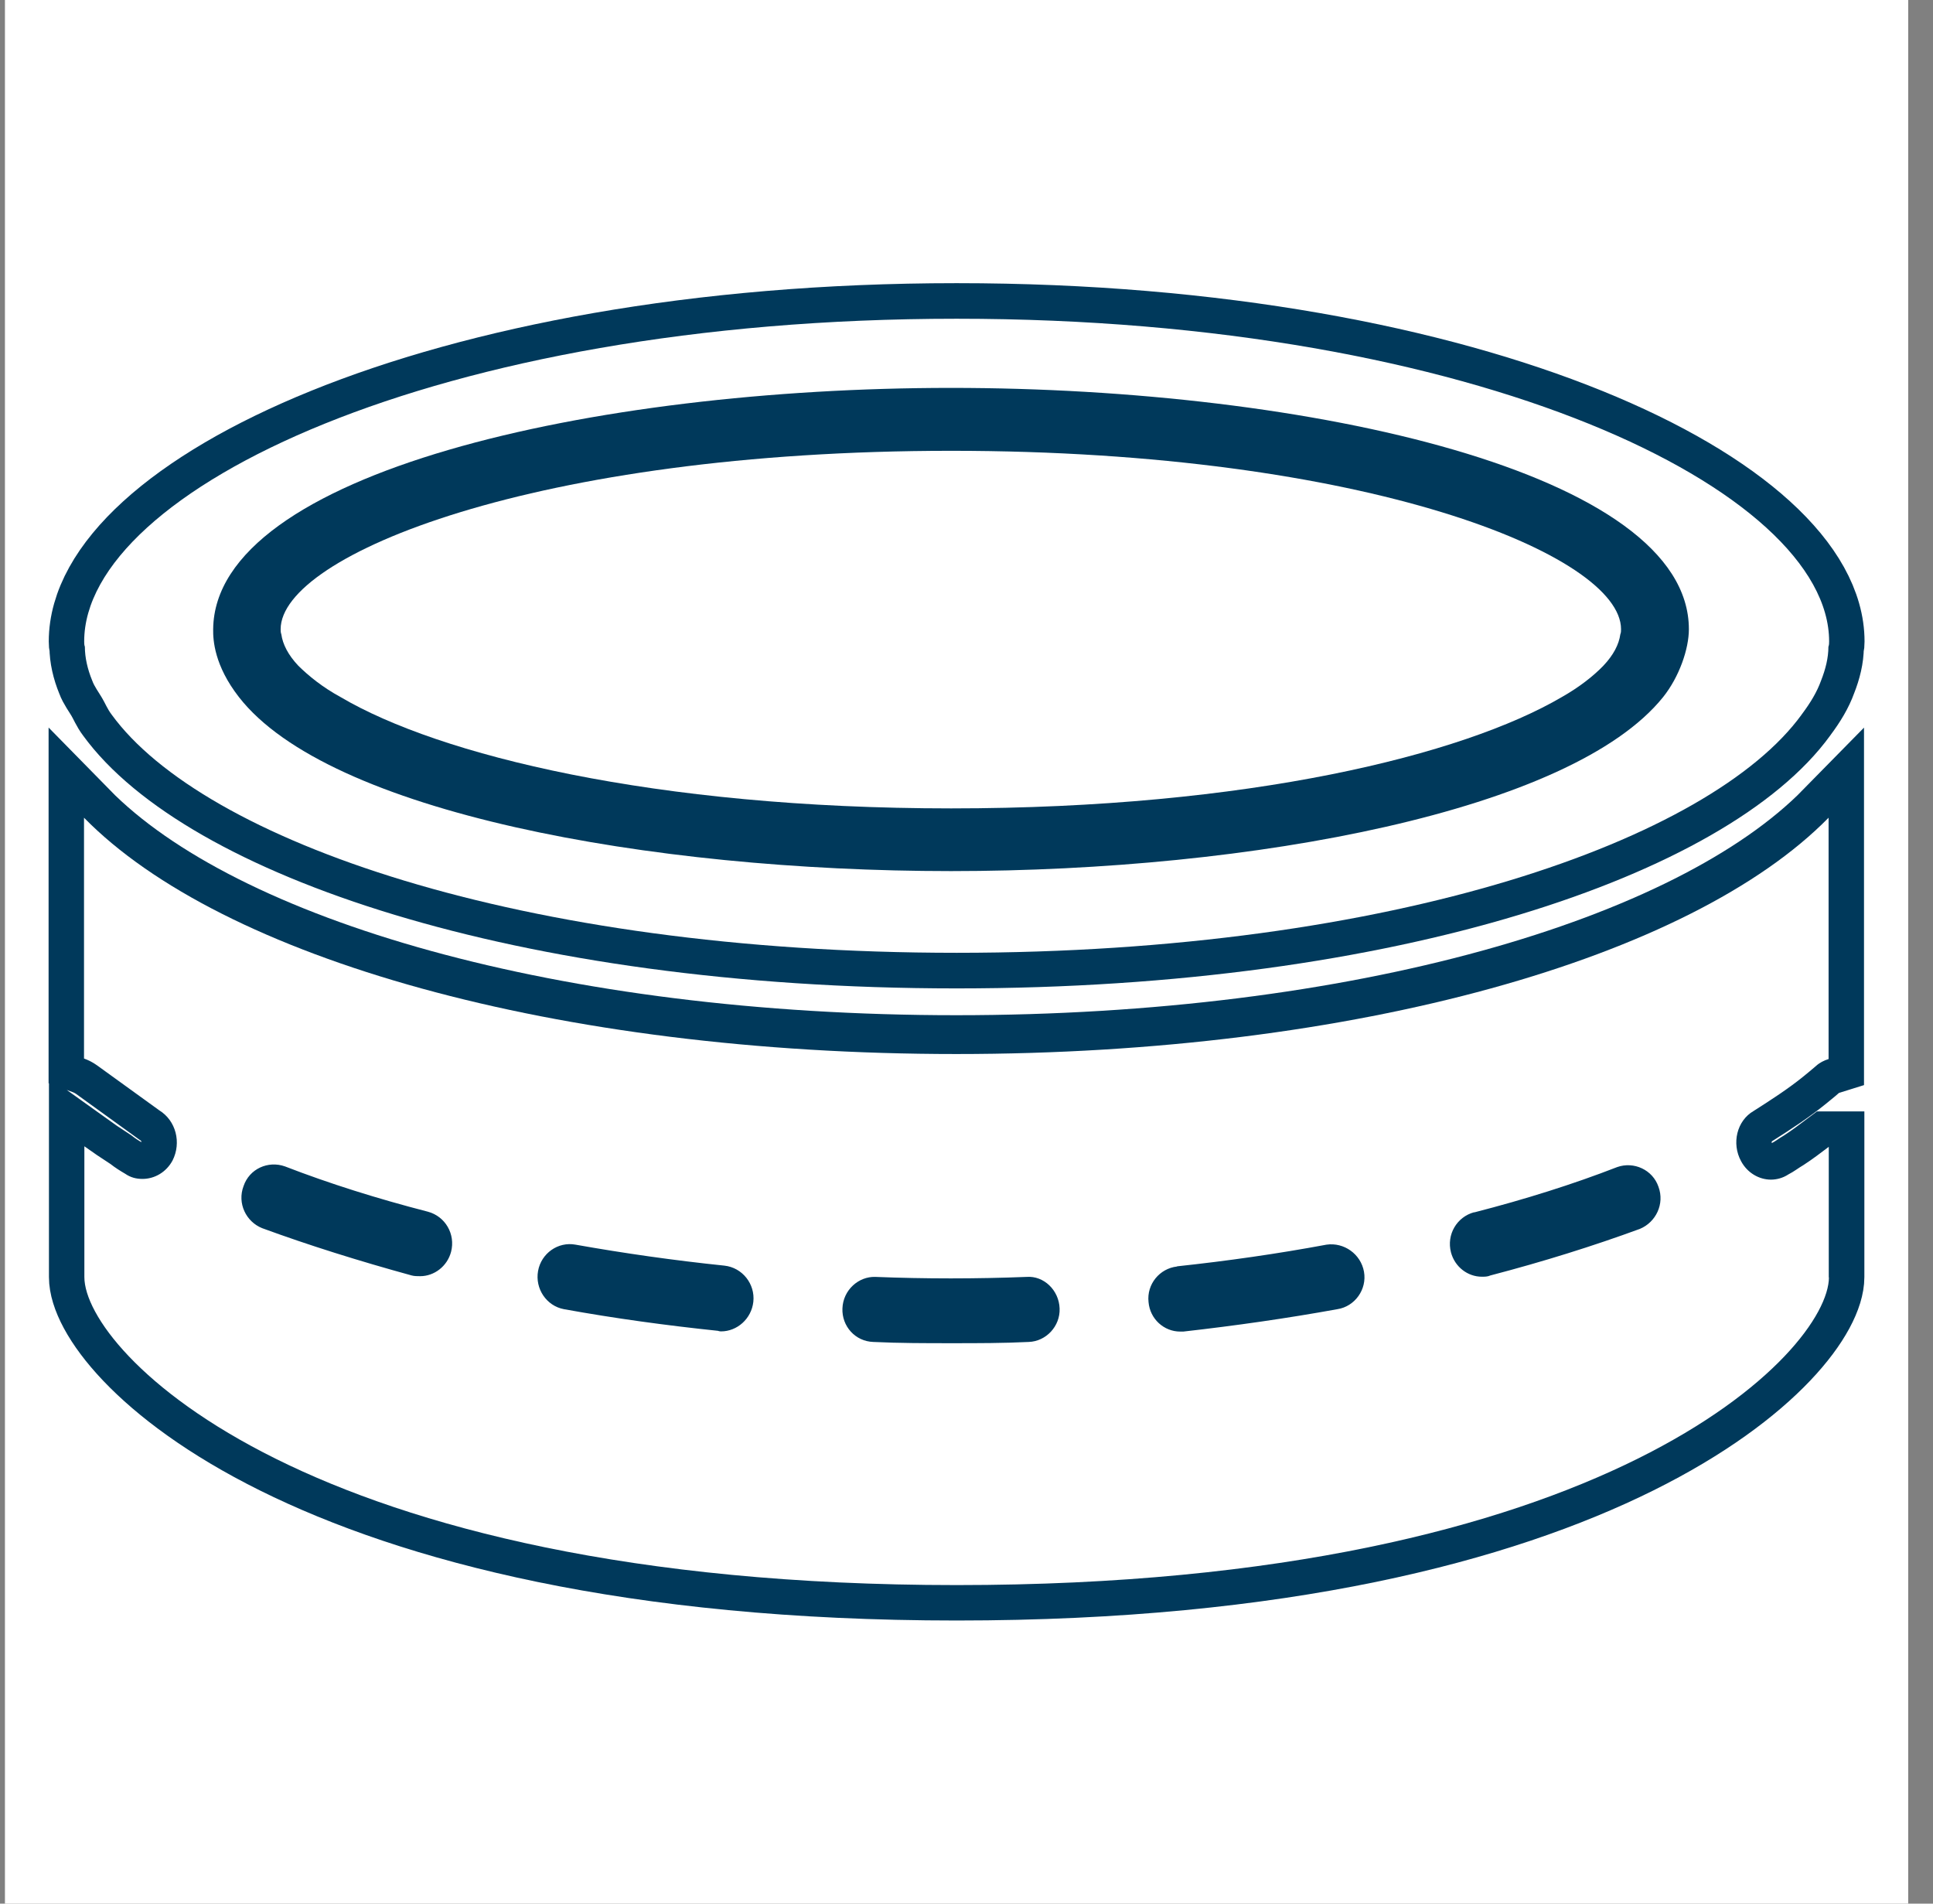 <svg width="65" height="64" viewBox="0 0 65 64" fill="none" xmlns="http://www.w3.org/2000/svg">
<rect x="0" y="0" width="65" height="64" fill="#808080" stroke="none"/>
<g clip-path="url(#clip0_107_1196)">
<rect width="64" height="64" transform="translate(0.166)" fill="white"/>
<path d="M31.979 15.156C18.028 15.156 9.437 18.661 9.437 21.155C9.437 21.215 9.437 21.257 9.46 21.324C9.507 21.661 9.691 22.022 10.033 22.384C10.376 22.721 10.837 23.101 11.457 23.438C14.755 25.383 21.993 27.178 31.985 27.178C41.977 27.178 49.192 25.383 52.513 23.438C53.11 23.101 53.588 22.721 53.913 22.384C54.256 22.022 54.439 21.667 54.486 21.324C54.51 21.264 54.51 21.221 54.51 21.155C54.51 18.661 45.942 15.156 31.991 15.156H31.979Z" fill="white" stroke="#00395B" stroke-width="2.382" stroke-linecap="round" stroke-linejoin="round"/>
<path d="M61.495 38.557C61.223 38.761 60.957 38.966 60.65 39.165C60.484 39.261 60.325 39.388 60.136 39.484C59.953 39.605 59.74 39.659 59.551 39.659C59.155 39.659 58.759 39.436 58.546 39.038C58.221 38.442 58.404 37.677 58.966 37.352C59.592 36.954 60.154 36.587 60.644 36.189C60.786 36.069 60.922 35.967 61.063 35.84C61.188 35.726 61.335 35.653 61.489 35.605V27.377C56.868 32.087 45.617 35.322 32.157 35.322C18.696 35.322 7.446 32.093 2.825 27.377V35.587C2.972 35.641 3.12 35.714 3.262 35.816L5.354 37.328C5.921 37.677 6.104 38.418 5.803 39.014C5.59 39.412 5.194 39.635 4.792 39.635C4.58 39.635 4.391 39.587 4.207 39.46C4.042 39.364 3.877 39.261 3.717 39.135C3.398 38.93 3.114 38.737 2.837 38.538V42.935C2.837 45.417 10.223 53.29 32.169 53.29C54.114 53.29 61.501 45.417 61.501 42.935V38.557H61.495ZM49.571 39.737C51.284 39.297 52.909 38.785 54.38 38.213C54.942 38.014 55.574 38.304 55.769 38.876C55.982 39.454 55.68 40.068 55.143 40.291C53.583 40.864 51.893 41.394 50.114 41.857C50.026 41.9 49.919 41.9 49.831 41.9C49.352 41.9 48.92 41.568 48.791 41.08C48.637 40.484 48.986 39.888 49.571 39.731V39.737ZM39.578 41.55C41.268 41.37 42.958 41.129 44.607 40.821C45.192 40.737 45.759 41.135 45.866 41.731C45.972 42.327 45.558 42.899 44.973 42.99C43.283 43.297 41.552 43.544 39.791 43.743H39.685C39.141 43.743 38.669 43.321 38.621 42.749C38.556 42.153 38.993 41.623 39.578 41.556V41.55ZM15.168 41.062C15.039 41.55 14.601 41.882 14.129 41.882C14.04 41.882 13.934 41.882 13.845 41.857C12.066 41.37 10.376 40.839 8.816 40.267C8.273 40.05 7.971 39.43 8.19 38.852C8.385 38.273 9.011 37.99 9.579 38.189C11.074 38.767 12.681 39.273 14.389 39.713C14.973 39.87 15.322 40.466 15.168 41.062ZM24.251 43.737C24.251 43.737 24.186 43.737 24.144 43.719C22.413 43.538 20.652 43.297 18.962 42.99C18.377 42.881 17.987 42.303 18.093 41.707C18.2 41.111 18.767 40.713 19.352 40.821C20.977 41.111 22.667 41.351 24.357 41.526C24.966 41.592 25.397 42.147 25.332 42.743C25.267 43.315 24.788 43.737 24.245 43.737H24.251ZM29.368 45.116C28.759 45.098 28.304 44.586 28.328 43.99C28.351 43.369 28.871 42.911 29.433 42.929C31.099 42.996 32.836 42.996 34.526 42.929C35.094 42.887 35.608 43.369 35.631 43.99C35.655 44.586 35.176 45.098 34.591 45.116C33.746 45.158 32.878 45.158 32.009 45.158C31.14 45.158 30.23 45.158 29.368 45.116Z" fill="white" stroke="#00395B" stroke-width="2.382" stroke-miterlimit="3" stroke-linecap="round"/>
<path d="M32.163 10.711C14.613 10.711 2.831 16.505 2.831 21.565C2.831 21.631 2.831 21.679 2.854 21.745C2.854 22.107 2.943 22.498 3.102 22.884C3.173 23.083 3.321 23.275 3.433 23.468C3.54 23.649 3.611 23.835 3.752 24.022C6.813 28.233 17.461 32.039 32.169 32.039C46.876 32.039 57.53 28.239 60.585 24.022C60.585 24.022 60.585 24.01 60.597 24.004C60.88 23.625 61.099 23.263 61.235 22.884C61.388 22.498 61.483 22.113 61.483 21.745C61.507 21.679 61.507 21.631 61.507 21.565C61.507 16.511 49.724 10.711 32.175 10.711H32.163ZM55.923 23.438C52.85 27.257 42.149 29.287 31.98 29.287C21.81 29.287 11.044 27.299 8.036 23.438C7.209 22.378 7.162 21.523 7.168 21.155C7.221 15.897 19.949 13.036 31.98 13.036C44.01 13.036 56.791 15.885 56.791 21.155C56.791 21.812 56.472 22.751 55.923 23.438Z" fill="white" stroke="#00395B" stroke-width="2.382" stroke-linecap="round" stroke-linejoin="round"/>
<path d="M31.979 15.156C18.028 15.156 9.437 18.661 9.437 21.155C9.437 21.215 9.437 21.257 9.46 21.324C9.507 21.661 9.691 22.022 10.033 22.384C10.376 22.721 10.837 23.101 11.457 23.438C14.755 25.383 21.993 27.178 31.985 27.178C41.977 27.178 49.192 25.383 52.513 23.438C53.11 23.101 53.588 22.721 53.913 22.384C54.256 22.022 54.439 21.667 54.486 21.324C54.51 21.263 54.51 21.221 54.51 21.155C54.51 18.661 45.942 15.156 31.991 15.156H31.979Z" fill="white"/>
<path d="M61.495 42.947V38.556C61.223 38.761 60.957 38.966 60.65 39.165C60.484 39.261 60.325 39.388 60.136 39.484C59.953 39.605 59.74 39.659 59.551 39.659C59.155 39.659 58.759 39.436 58.546 39.038C58.221 38.442 58.404 37.677 58.966 37.352C59.592 36.954 60.154 36.587 60.644 36.189C60.786 36.069 60.922 35.966 61.063 35.84C61.188 35.725 61.335 35.653 61.489 35.605V27.491C56.868 32.201 45.617 35.436 32.157 35.436C18.696 35.436 7.446 32.207 2.825 27.491V35.587C2.972 35.641 3.12 35.714 3.262 35.816L5.354 37.328C5.921 37.677 6.104 38.418 5.803 39.014C5.59 39.412 5.194 39.635 4.792 39.635C4.58 39.635 4.391 39.587 4.207 39.46C4.042 39.364 3.877 39.261 3.717 39.135C3.398 38.93 3.114 38.737 2.837 38.538V42.935C2.837 45.417 10.223 53.29 32.169 53.29C54.114 53.29 61.501 45.417 61.501 42.935V42.947H61.495ZM49.571 40.761C51.284 40.321 52.909 39.809 54.38 39.237C54.942 39.038 55.574 39.328 55.769 39.9C55.982 40.478 55.68 41.092 55.143 41.315C53.583 41.887 51.893 42.417 50.114 42.881C50.026 42.923 49.919 42.923 49.831 42.923C49.352 42.923 48.92 42.592 48.791 42.104C48.637 41.508 48.986 40.912 49.571 40.755V40.761ZM39.578 42.574C41.268 42.393 42.958 42.152 44.607 41.845C45.192 41.761 45.759 42.158 45.866 42.755C45.972 43.351 45.558 43.923 44.973 44.014C43.283 44.321 41.552 44.568 39.791 44.767H39.685C39.141 44.767 38.669 44.345 38.621 43.773C38.556 43.176 38.993 42.646 39.578 42.58V42.574ZM15.168 42.086C15.039 42.574 14.601 42.905 14.129 42.905C14.04 42.905 13.934 42.905 13.845 42.881C12.066 42.393 10.376 41.863 8.816 41.291C8.273 41.074 7.971 40.454 8.19 39.876C8.385 39.297 9.011 39.014 9.579 39.213C11.074 39.791 12.681 40.297 14.389 40.737C14.973 40.894 15.322 41.49 15.168 42.086ZM24.251 44.761C24.251 44.761 24.186 44.761 24.144 44.742C22.413 44.562 20.652 44.321 18.962 44.014C18.377 43.905 17.987 43.327 18.093 42.731C18.2 42.134 18.767 41.737 19.352 41.845C20.977 42.134 22.667 42.375 24.357 42.55C24.966 42.616 25.397 43.17 25.332 43.767C25.267 44.339 24.788 44.761 24.245 44.761H24.251ZM29.368 45.116C28.759 45.098 28.304 44.586 28.328 43.989C28.351 43.369 28.871 42.911 29.433 42.929C31.099 42.996 32.836 42.996 34.526 42.929C35.094 42.887 35.608 43.369 35.631 43.989C35.655 44.586 35.176 45.098 34.591 45.116C33.746 45.158 32.878 45.158 32.009 45.158C31.14 45.158 30.23 45.158 29.368 45.116Z" fill="white"/>
<path d="M32.163 10.716C14.613 10.716 2.831 16.511 2.831 21.564C2.831 21.631 2.831 21.679 2.854 21.745C2.854 22.107 2.943 22.498 3.102 22.884C3.173 23.082 3.321 23.275 3.433 23.468C3.54 23.649 3.611 23.835 3.752 24.022C6.813 28.232 17.461 32.033 32.169 32.033C46.876 32.033 57.53 28.232 60.585 24.022C60.585 24.022 60.585 24.01 60.597 24.004C60.88 23.625 61.099 23.263 61.235 22.884C61.388 22.498 61.483 22.113 61.483 21.745C61.507 21.679 61.507 21.631 61.507 21.564C61.507 16.511 49.724 10.716 32.175 10.716H32.163ZM55.923 23.438C52.85 27.257 42.149 29.286 31.98 29.286C21.81 29.286 11.044 27.299 8.036 23.438C7.209 22.378 7.162 21.522 7.168 21.155C7.221 15.896 19.949 13.041 31.98 13.041C44.01 13.041 56.791 15.89 56.791 21.155C56.791 21.811 56.472 22.751 55.923 23.438Z" fill="white"/>
</g>
<defs>
<clipPath id="clip0_107_1196">
<rect width="64" height="64" fill="white" transform="translate(0.166)"/>
</clipPath>
</defs>
</svg>
